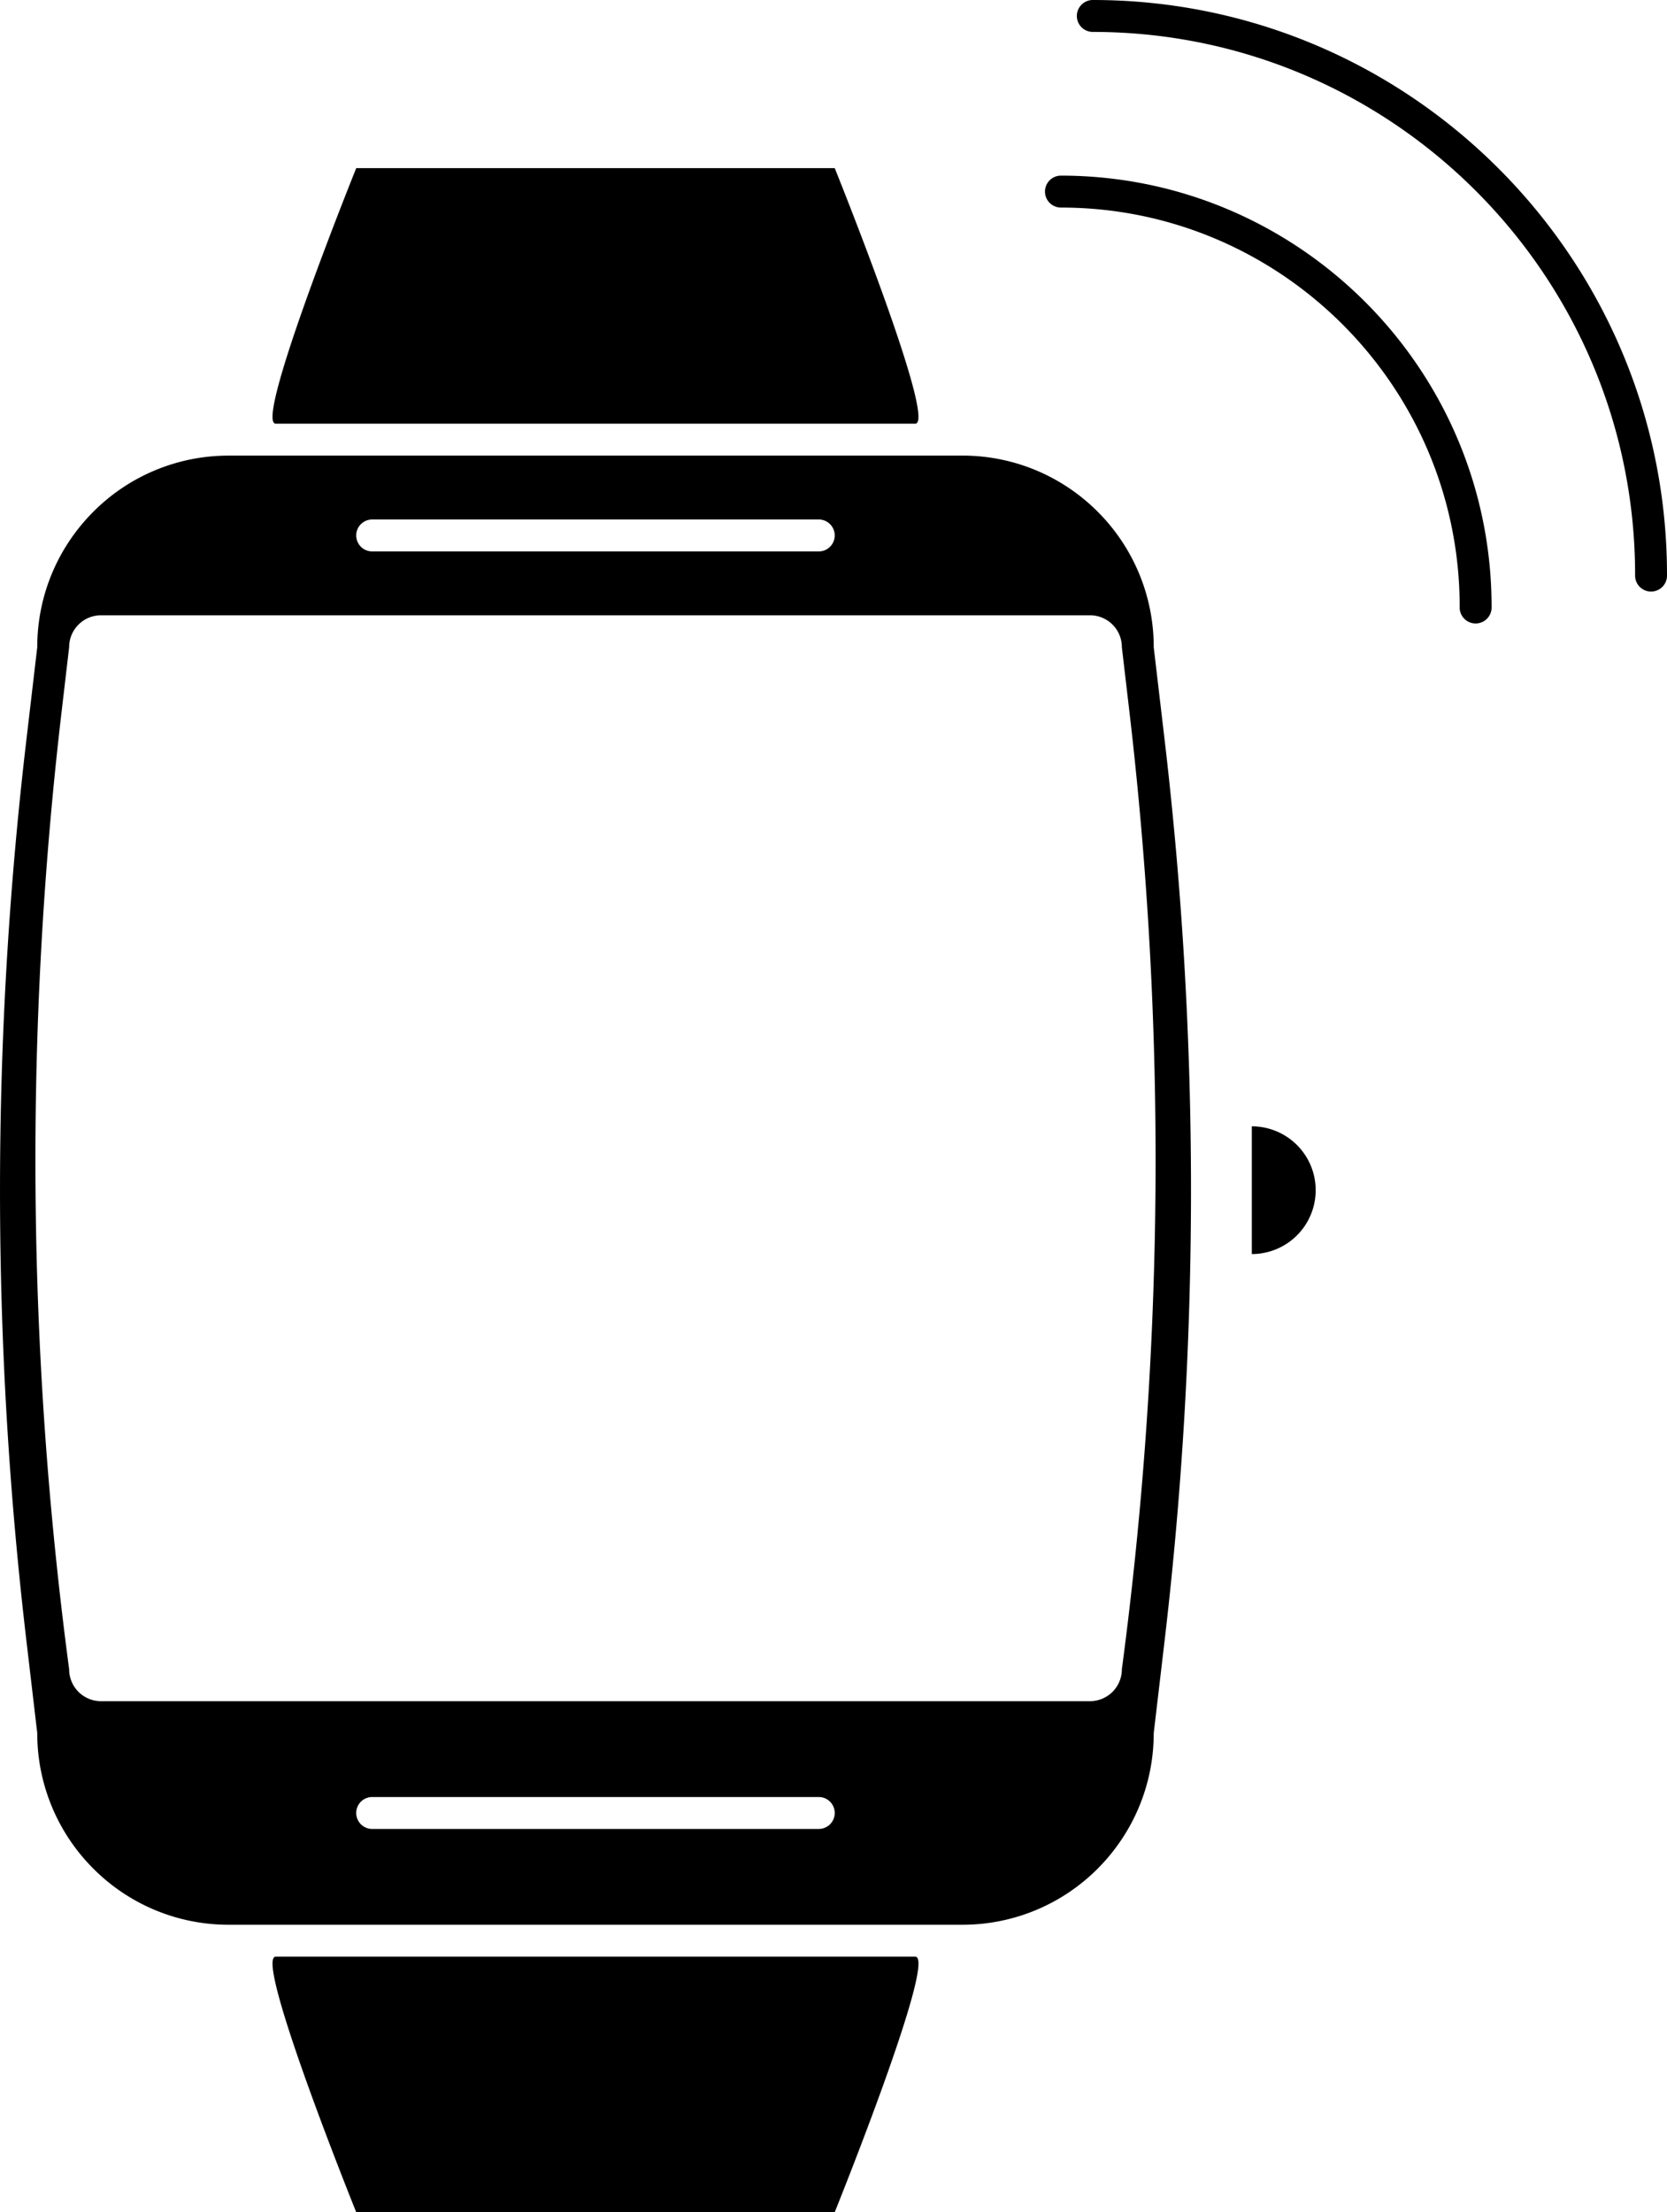 <svg xmlns="http://www.w3.org/2000/svg" width="52" height="69" viewBox="0 0 52 69">
    <path fill="#000" fill-rule="evenodd" d="M28.55 61.03c.703 0-2.512 7.97-2.512 7.97H11.112s-3.214-7.97-2.51-7.97zm1.468-46.82c1.65 0 3.142.669 4.223 1.75a5.961 5.961 0 0 1 1.748 4.228l.341 2.898a120.304 120.304 0 0 1 0 28.074l-.341 2.897c0 1.651-.668 3.145-1.748 4.227a5.948 5.948 0 0 1-4.223 1.75H7.132a5.947 5.947 0 0 1-4.22-1.75 5.962 5.962 0 0 1-1.75-4.227l-.34-2.897a120.305 120.305 0 0 1 0-28.074l.34-2.898c0-1.651.669-3.145 1.75-4.227a5.947 5.947 0 0 1 4.22-1.75zm-4.477 41.84H11.61a.498.498 0 0 0 0 .996h13.93a.498.498 0 0 0 0-.996zm8.458-36.859H3.152a.994.994 0 0 0-.995.996l-.23 1.964a120.281 120.281 0 0 0 .23 29.914.994.994 0 0 0 .995.996H34a.995.995 0 0 0 .995-.996 120.281 120.281 0 0 0 .23-29.914l-.23-1.963a.993.993 0 0 0-.995-.997zm5.05 15.94a1.992 1.992 0 0 1 0 3.984zM33.095 5.478c7.407 0 13.433 6.033 13.433 13.448a.498.498 0 1 1-.995 0c0-6.866-5.58-12.452-12.438-12.452a.498.498 0 0 1 0-.996zM34.089 0C43.965 0 52 8.044 52 17.931a.498.498 0 1 1-.995 0c0-9.338-7.588-16.935-16.916-16.935a.498.498 0 0 1 0-.996zm-8.548 16.203H11.61a.498.498 0 0 0 0 .996h13.93a.498.498 0 0 0 0-.996zm.498-10.958s3.214 7.97 2.51 7.97H8.602c-.704 0 2.51-7.97 2.51-7.97z"/>
</svg>
